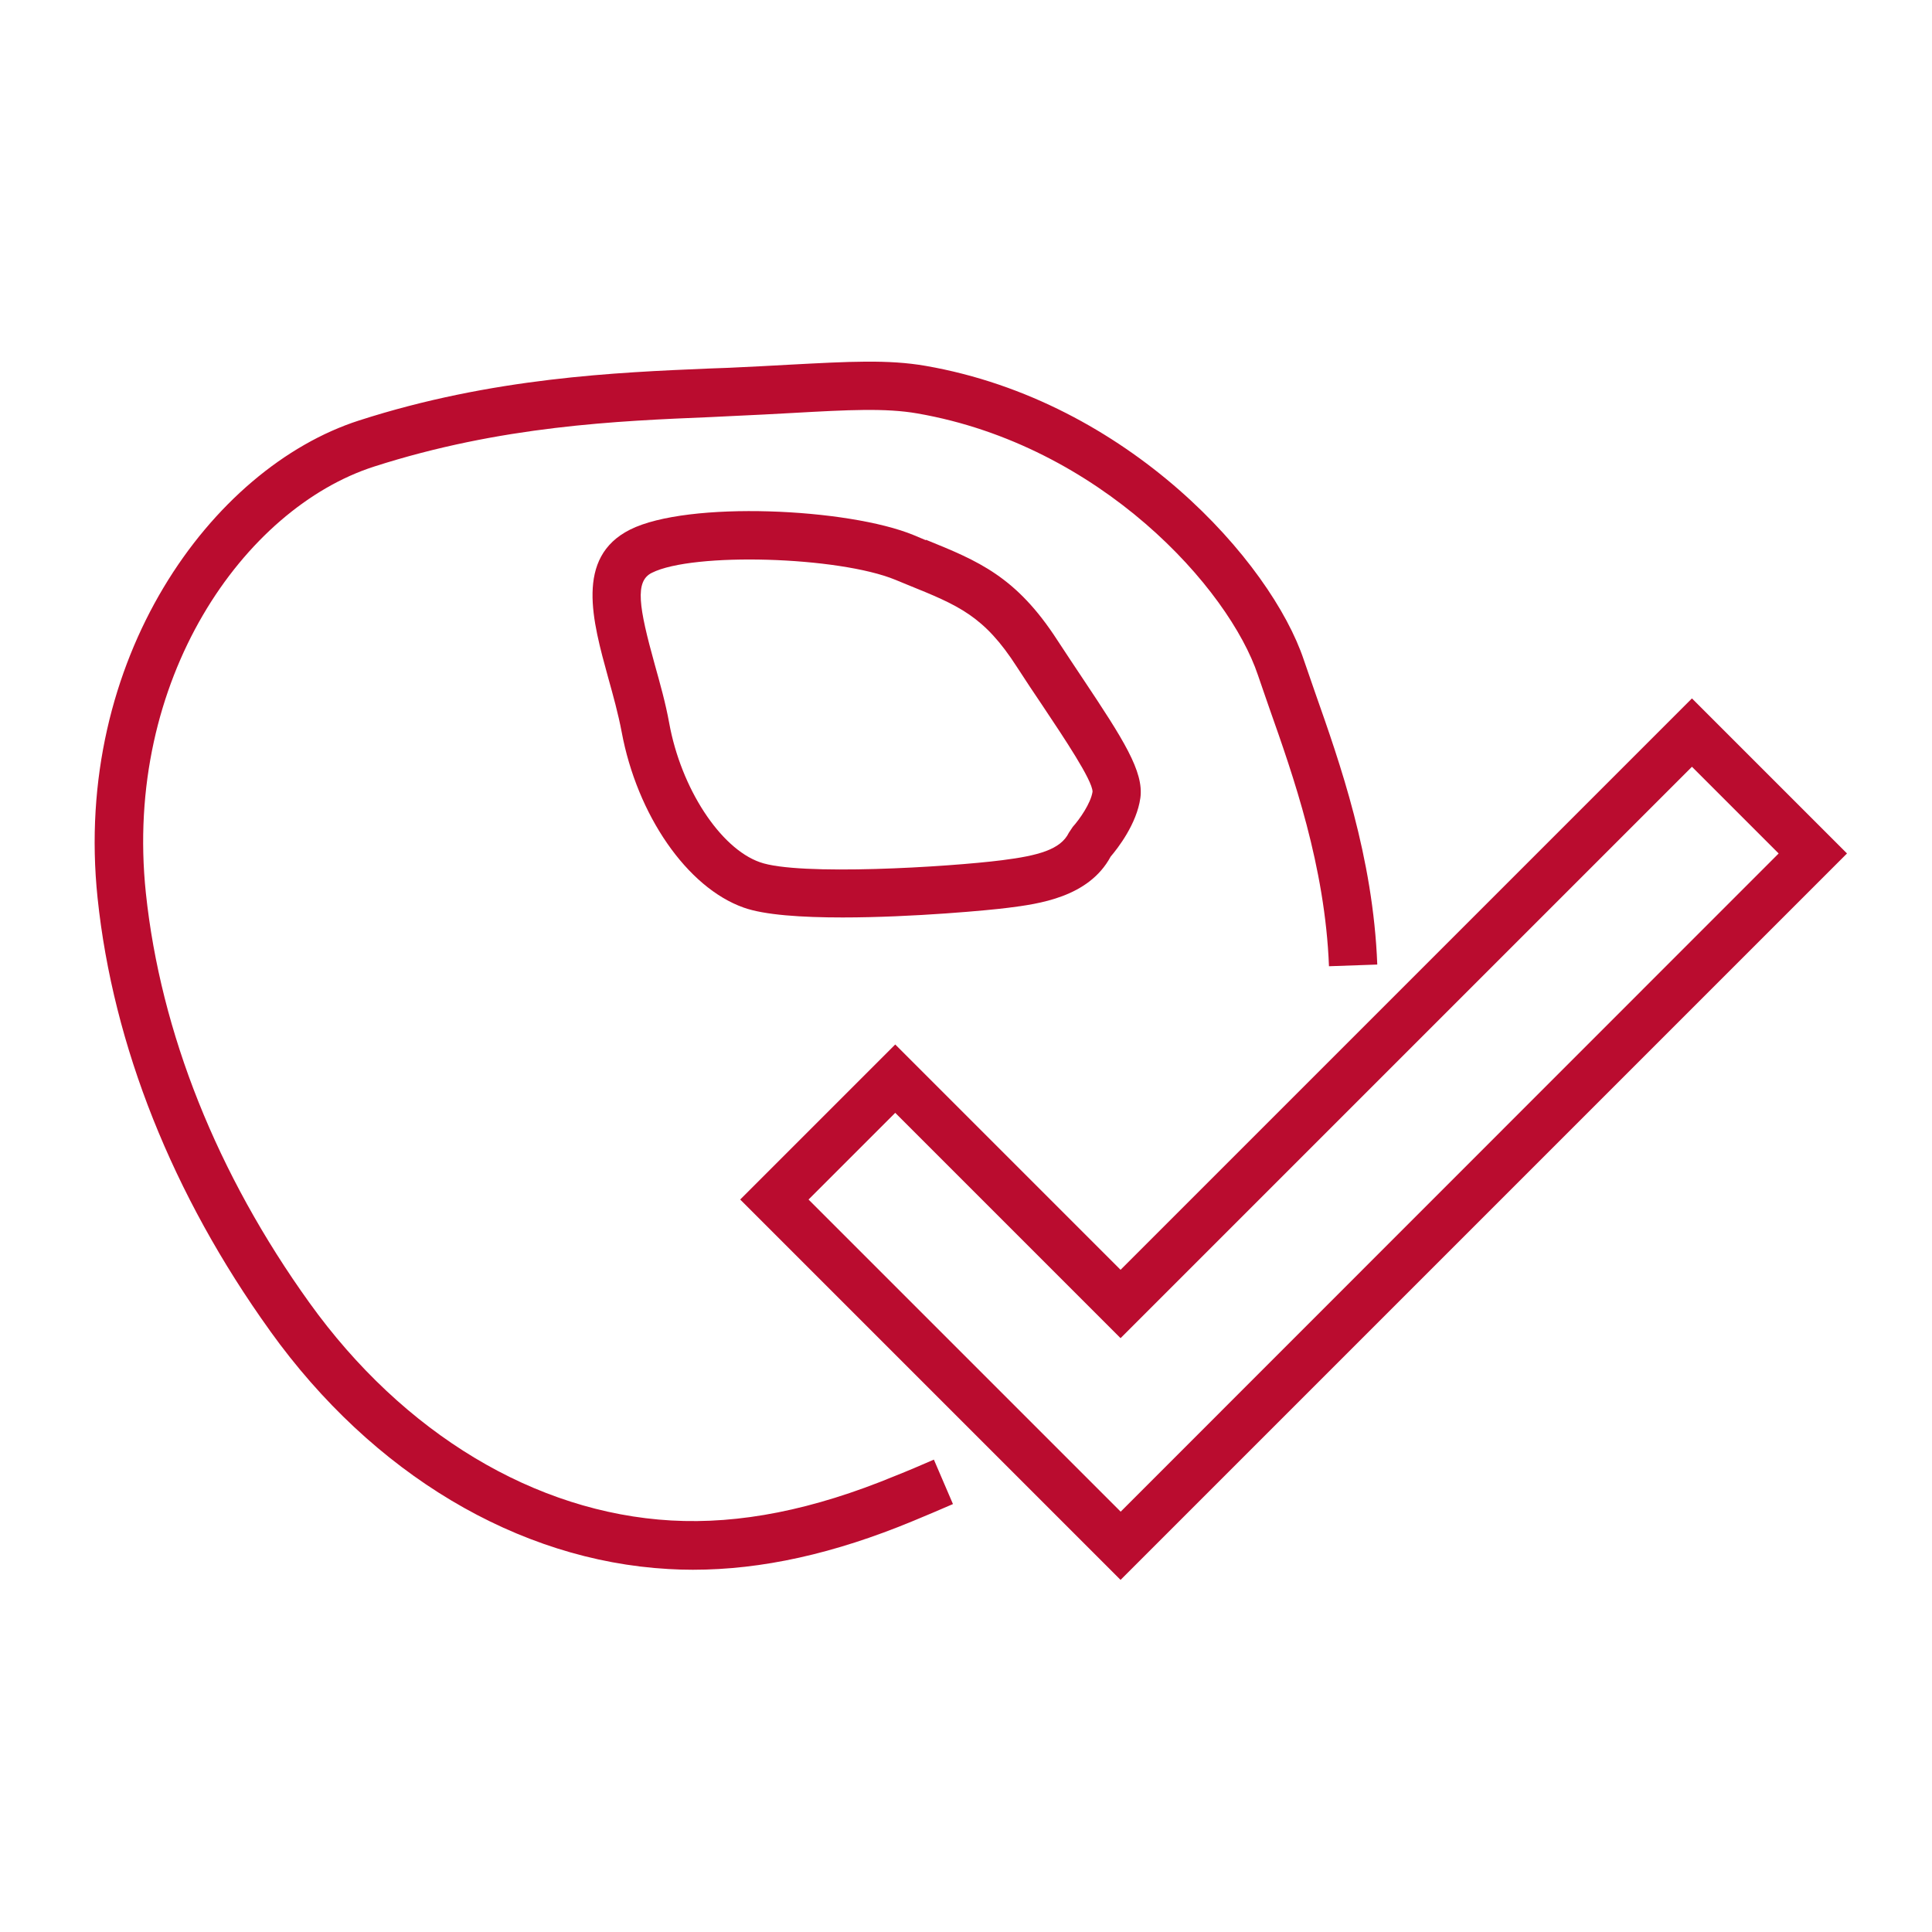 <?xml version="1.0" encoding="UTF-8"?><svg id="large_outlines" xmlns="http://www.w3.org/2000/svg" viewBox="0 0 80 80"><path d="m38.34,22.37l-.5-.21c-2.71-1.12-9.36-1.43-11.75-.23h0c-2.29,1.15-1.55,3.79-.91,6.12.21.75.42,1.51.56,2.25.64,3.45,2.71,6.45,5.05,7.28.86.31,2.42.41,4.1.41,2.91,0,6.18-.31,6.85-.4,1.26-.16,3.34-.43,4.25-2.12.29-.34,1.08-1.35,1.23-2.43.15-1.09-.71-2.43-2.37-4.92-.34-.51-.7-1.05-1.06-1.6-1.71-2.65-3.28-3.29-5.45-4.17Zm6.9,10.41c-.07.48-.54,1.15-.82,1.46l-.16.24c-.34.7-1.27.95-2.77,1.14-2.2.28-8.43.66-10.03.08-1.64-.58-3.26-3.06-3.75-5.76-.15-.83-.38-1.64-.6-2.43-.66-2.38-.83-3.44-.12-3.79,1.7-.86,7.74-.68,10.09.29l.51.21c2.1.85,3.16,1.28,4.52,3.4.36.56.73,1.11,1.08,1.63.86,1.29,2.04,3.05,2.05,3.53Z" fill="#ba0c2f"/><path d="m11.19,55.12c4.24,5.91,10.25,9.5,16.49,9.85.34.02.67.03,1.01.03,2.85,0,5.84-.66,9.12-2.02.54-.22,1.09-.46,1.65-.7l-.79-1.84c-.55.24-1.09.47-1.62.68-3.39,1.4-6.42,2-9.26,1.84-5.63-.32-11.09-3.6-14.98-9.02-3.82-5.32-6.16-11.18-6.77-16.96-.93-8.86,4.07-15.93,9.45-17.66,5.26-1.69,10.08-1.89,13.95-2.05l.82-.04c.95-.04,1.8-.09,2.56-.13,2.32-.13,3.85-.21,5.17.02,7.59,1.32,12.9,7.25,14.1,10.84.14.42.31.89.48,1.39.97,2.75,2.3,6.51,2.46,10.66l2-.07c-.17-4.46-1.56-8.38-2.57-11.25-.17-.49-.33-.95-.47-1.36-1.35-4.05-7.26-10.72-15.66-12.18-1.55-.27-3.17-.18-5.62-.05-.76.04-1.6.09-2.54.13l-.82.03c-3.78.16-8.96.37-14.48,2.15-6.13,1.97-11.86,9.9-10.83,19.77.64,6.12,3.11,12.31,7.13,17.91Z" fill="#ba0c2f"/><path d="m46.4,52.58l-9.33-9.33-6.42,6.42,15.75,15.75,30.08-30.08-6.42-6.42-23.66,23.66Zm0,10.01l-12.92-12.92,3.59-3.59,9.33,9.33,23.66-23.66,3.59,3.59-27.25,27.26Z" fill="#ba0c2f"/></svg>
